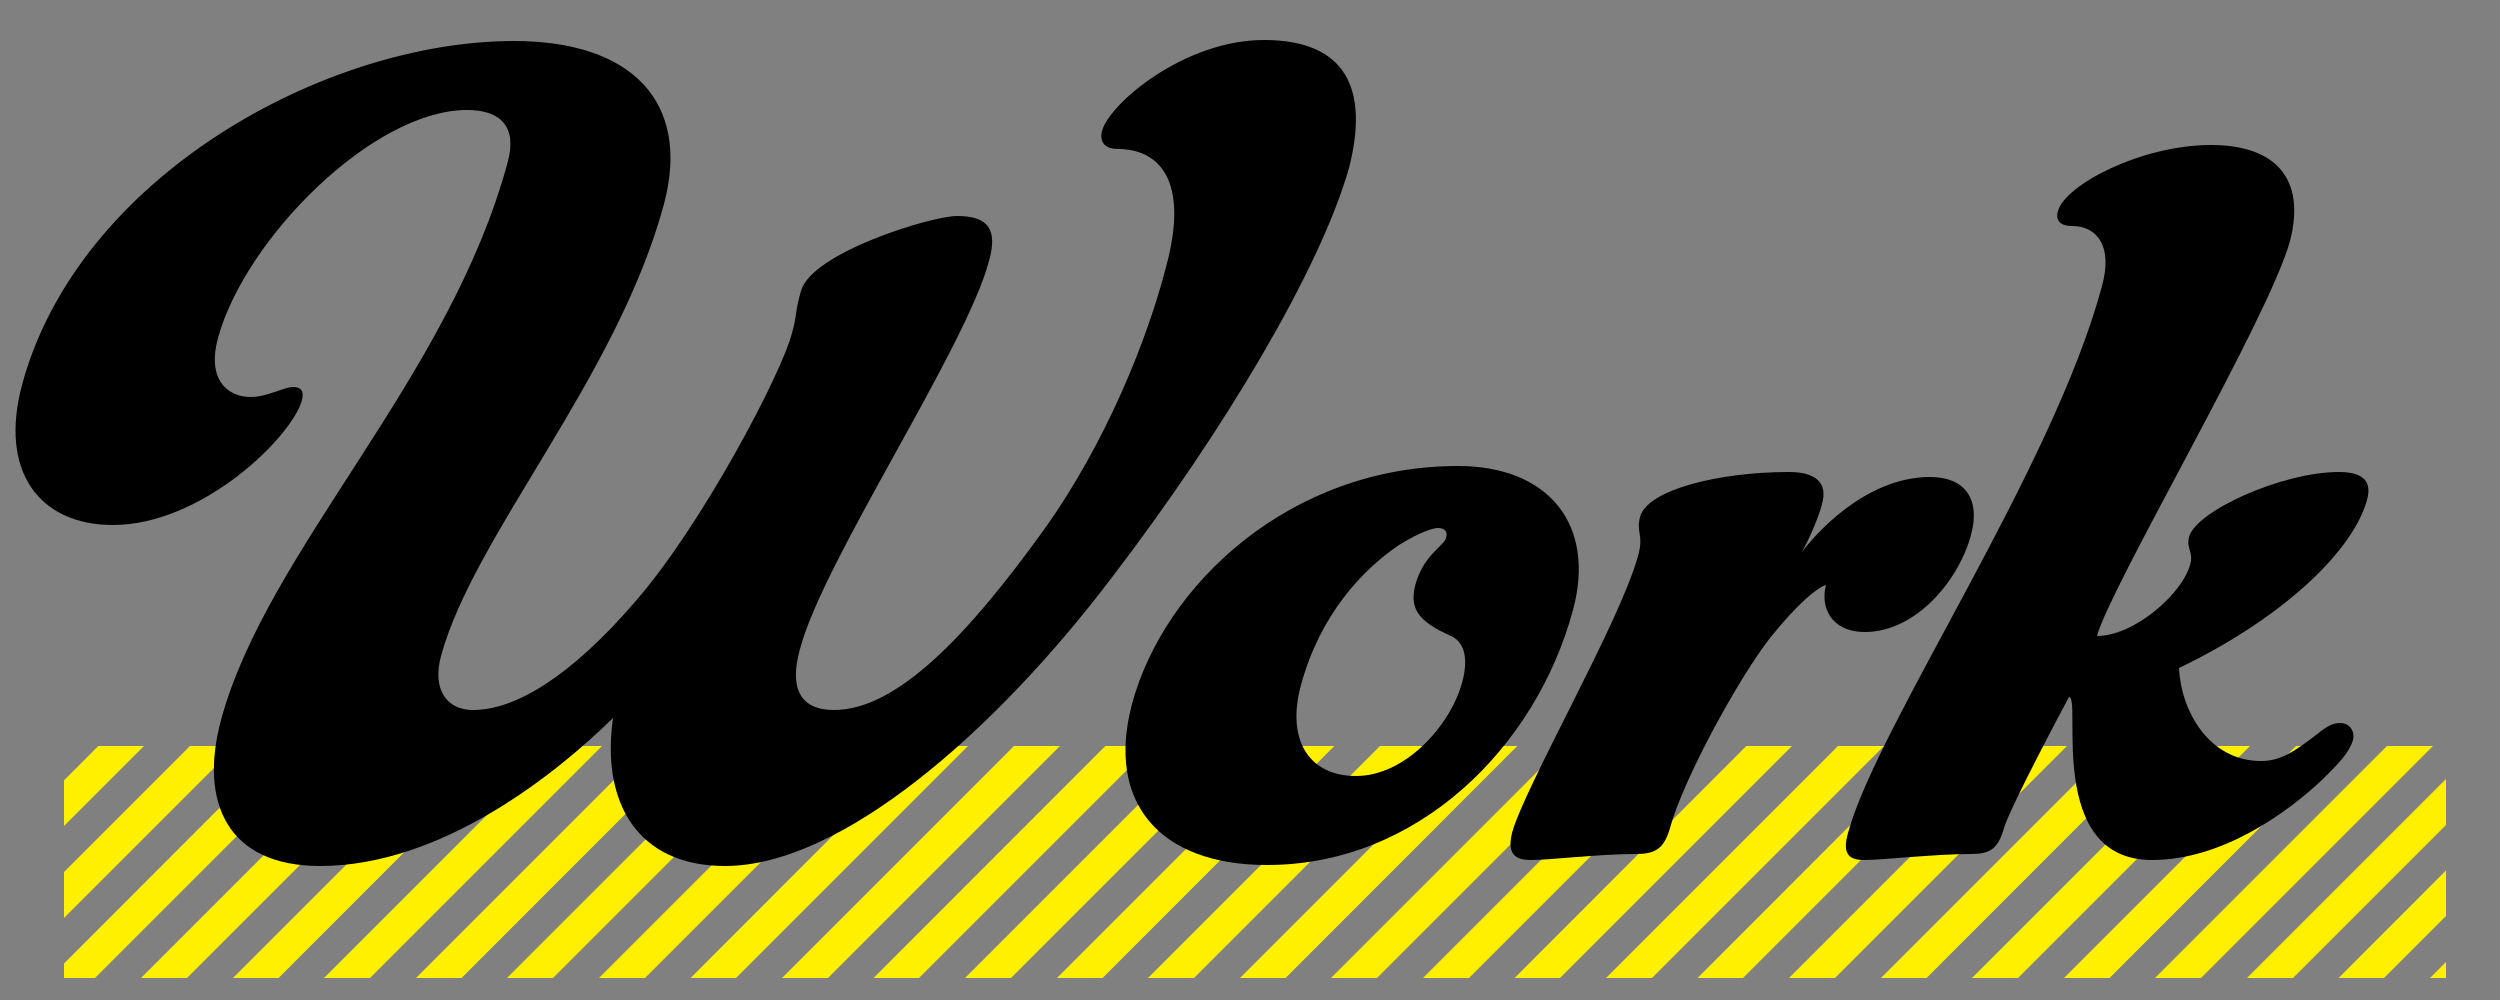 <?xml version="1.0" encoding="utf-8"?>
<!-- Generator: Adobe Illustrator 21.0.0, SVG Export Plug-In . SVG Version: 6.00 Build 0)  -->
<svg version="1.1" id="レイヤー_1" xmlns="http://www.w3.org/2000/svg" xmlns:xlink="http://www.w3.org/1999/xlink" x="0px"
	 y="0px" viewBox="0 0 250 100" style="enable-background:new 0 0 250 100;" xml:space="preserve">
<rect x="0" y="0" width="250" height="100" fill="#808080" stroke="none"/>
<style type="text/css">
	.st0{clip-path:url(#SVGID_1_);}
	.st1{fill:#FFF000;}
</style>
<g>
	<defs>
		<rect id="SVGID_3_" x="6.4" y="74.6" width="238.2" height="23.2"/>
	</defs>
	<clipPath id="SVGID_1_">
		<use xlink:href="#SVGID_3_"  style="overflow:visible;"/>
	</clipPath>
	<g class="st0">
		<polygon class="st1" points="594.9,144.2 590.3,144.2 693.3,41.2 697.9,41.2 		"/>
		<polygon class="st1" points="585.7,144.2 581.2,144.2 684.1,41.2 688.7,41.2 		"/>
		<polygon class="st1" points="576.6,144.2 572,144.2 675,41.2 679.6,41.2 		"/>
		<polygon class="st1" points="567.4,144.2 562.8,144.2 665.8,41.2 670.4,41.2 		"/>
		<polygon class="st1" points="558.3,144.2 553.7,144.2 656.7,41.2 661.2,41.2 		"/>
		<polygon class="st1" points="549.1,144.2 544.5,144.2 647.5,41.2 652.1,41.2 		"/>
		<polygon class="st1" points="540,144.2 535.4,144.2 638.4,41.2 642.9,41.2 		"/>
		<polygon class="st1" points="530.8,144.2 526.2,144.2 629.2,41.2 633.8,41.2 		"/>
		<polygon class="st1" points="521.6,144.2 517.1,144.2 620,41.2 624.6,41.2 		"/>
		<polygon class="st1" points="512.5,144.2 507.9,144.2 610.9,41.2 615.5,41.2 		"/>
		<polygon class="st1" points="503.3,144.2 498.8,144.2 601.7,41.2 606.3,41.2 		"/>
		<polygon class="st1" points="494.2,144.2 489.6,144.2 592.6,41.2 597.2,41.2 		"/>
		<polygon class="st1" points="485,144.2 480.4,144.2 583.4,41.2 588,41.2 		"/>
		<polygon class="st1" points="475.9,144.2 471.3,144.2 574.3,41.2 578.8,41.2 		"/>
		<polygon class="st1" points="466.7,144.2 462.1,144.2 565.1,41.2 569.7,41.2 		"/>
		<polygon class="st1" points="457.6,144.2 453,144.2 556,41.2 560.5,41.2 		"/>
		<polygon class="st1" points="448.4,144.2 443.8,144.2 546.8,41.2 551.4,41.2 		"/>
		<polygon class="st1" points="439.2,144.2 434.7,144.2 537.6,41.2 542.2,41.2 		"/>
		<polygon class="st1" points="430.1,144.2 425.5,144.2 528.5,41.2 533.1,41.2 		"/>
		<polygon class="st1" points="420.9,144.2 416.4,144.2 519.3,41.2 523.9,41.2 		"/>
		<polygon class="st1" points="411.8,144.2 407.2,144.2 510.2,41.2 514.8,41.2 		"/>
		<polygon class="st1" points="402.6,144.2 398,144.2 501,41.2 505.6,41.2 		"/>
		<polygon class="st1" points="393.5,144.2 388.9,144.2 491.9,41.2 496.4,41.2 		"/>
		<polygon class="st1" points="384.3,144.2 379.7,144.2 482.7,41.2 487.3,41.2 		"/>
		<polygon class="st1" points="375.2,144.2 370.6,144.2 473.6,41.2 478.1,41.2 		"/>
		<polygon class="st1" points="366,144.2 361.4,144.2 464.4,41.2 469,41.2 		"/>
		<polygon class="st1" points="356.8,144.2 352.3,144.2 455.2,41.2 459.8,41.2 		"/>
		<polygon class="st1" points="347.7,144.2 343.1,144.2 446.1,41.2 450.7,41.2 		"/>
		<polygon class="st1" points="338.5,144.2 334,144.2 436.9,41.2 441.5,41.2 		"/>
		<polygon class="st1" points="329.4,144.2 324.8,144.2 427.8,41.2 432.4,41.2 		"/>
		<polygon class="st1" points="320.2,144.2 315.6,144.2 418.6,41.2 423.2,41.2 		"/>
		<polygon class="st1" points="311.1,144.2 306.5,144.2 409.5,41.2 414,41.2 		"/>
		<polygon class="st1" points="301.9,144.2 297.3,144.2 400.3,41.2 404.9,41.2 		"/>
		<polygon class="st1" points="292.8,144.2 288.2,144.2 391.2,41.2 395.7,41.2 		"/>
		<polygon class="st1" points="283.6,144.2 279,144.2 382,41.2 386.6,41.2 		"/>
		<polygon class="st1" points="274.4,144.2 269.9,144.2 372.8,41.2 377.4,41.2 		"/>
		<polygon class="st1" points="265.3,144.2 260.7,144.2 363.7,41.2 368.3,41.2 		"/>
		<polygon class="st1" points="256.1,144.2 251.6,144.2 354.5,41.2 359.1,41.2 		"/>
		<polygon class="st1" points="247,144.2 242.4,144.2 345.4,41.2 350,41.2 		"/>
		<polygon class="st1" points="237.8,144.2 233.2,144.2 336.2,41.2 340.8,41.2 		"/>
		<polygon class="st1" points="228.7,144.2 224.1,144.2 327.1,41.2 331.6,41.2 		"/>
		<polygon class="st1" points="219.5,144.2 214.9,144.2 317.9,41.2 322.5,41.2 		"/>
		<polygon class="st1" points="210.3,144.2 205.8,144.2 308.8,41.2 313.3,41.2 		"/>
		<polygon class="st1" points="201.2,144.2 196.6,144.2 299.6,41.2 304.2,41.2 		"/>
		<polygon class="st1" points="192,144.2 187.5,144.2 290.4,41.2 295,41.2 		"/>
		<polygon class="st1" points="182.9,144.2 178.3,144.2 281.3,41.2 285.9,41.2 		"/>
		<polygon class="st1" points="173.7,144.2 169.1,144.2 272.1,41.2 276.7,41.2 		"/>
		<polygon class="st1" points="164.6,144.2 160,144.2 263,41.2 267.5,41.2 		"/>
		<polygon class="st1" points="155.4,144.2 150.8,144.2 253.8,41.2 258.4,41.2 		"/>
		<polygon class="st1" points="146.3,144.2 141.7,144.2 244.7,41.2 249.2,41.2 		"/>
		<polygon class="st1" points="137.1,144.2 132.5,144.2 235.5,41.2 240.1,41.2 		"/>
		<polygon class="st1" points="127.9,144.2 123.4,144.2 226.3,41.2 230.9,41.2 		"/>
		<polygon class="st1" points="118.8,144.2 114.2,144.2 217.2,41.2 221.8,41.2 		"/>
		<polygon class="st1" points="109.6,144.2 105.1,144.2 208,41.2 212.6,41.2 		"/>
		<polygon class="st1" points="100.5,144.2 95.9,144.2 198.9,41.2 203.5,41.2 		"/>
		<polygon class="st1" points="91.3,144.2 86.7,144.2 189.7,41.2 194.3,41.2 		"/>
		<polygon class="st1" points="82.2,144.2 77.6,144.2 180.6,41.2 185.1,41.2 		"/>
		<polygon class="st1" points="73,144.2 68.4,144.2 171.4,41.2 176,41.2 		"/>
		<polygon class="st1" points="63.9,144.2 59.3,144.2 162.3,41.2 166.8,41.2 		"/>
		<polygon class="st1" points="54.7,144.2 50.1,144.2 153.1,41.2 157.7,41.2 		"/>
		<polygon class="st1" points="45.5,144.2 41,144.2 143.9,41.2 148.5,41.2 		"/>
		<polygon class="st1" points="36.4,144.2 31.8,144.2 134.8,41.2 139.4,41.2 		"/>
		<polygon class="st1" points="27.2,144.2 22.7,144.2 125.6,41.2 130.2,41.2 		"/>
		<polygon class="st1" points="18.1,144.2 13.5,144.2 116.5,41.2 121.1,41.2 		"/>
		<polygon class="st1" points="8.9,144.2 4.3,144.2 107.3,41.2 111.9,41.2 		"/>
		<polygon class="st1" points="-0.2,144.2 -4.8,144.2 98.2,41.2 102.7,41.2 		"/>
		<polygon class="st1" points="-9.4,144.2 -14,144.2 89,41.2 93.6,41.2 		"/>
		<polygon class="st1" points="-18.5,144.2 -23.1,144.2 79.9,41.2 84.4,41.2 		"/>
		<polygon class="st1" points="-27.7,144.2 -32.3,144.2 70.7,41.2 75.3,41.2 		"/>
		<polygon class="st1" points="-36.9,144.2 -41.4,144.2 61.5,41.2 66.1,41.2 		"/>
		<polygon class="st1" points="-46,144.2 -50.6,144.2 52.4,41.2 57,41.2 		"/>
		<polygon class="st1" points="-55.2,144.2 -59.7,144.2 43.2,41.2 47.8,41.2 		"/>
		<polygon class="st1" points="-64.3,144.2 -68.9,144.2 34.1,41.2 38.7,41.2 		"/>
		<polygon class="st1" points="-73.5,144.2 -78.1,144.2 24.9,41.2 29.5,41.2 		"/>
		<polygon class="st1" points="-82.6,144.2 -87.2,144.2 15.8,41.2 20.3,41.2 		"/>
		<polygon class="st1" points="-91.8,144.2 -96.4,144.2 6.6,41.2 11.2,41.2 		"/>
		<polygon class="st1" points="-100.9,144.2 -105.5,144.2 -2.5,41.2 2,41.2 		"/>
		<polygon class="st1" points="-110.1,144.2 -114.7,144.2 -11.7,41.2 -7.1,41.2 		"/>
		<polygon class="st1" points="-119.3,144.2 -123.8,144.2 -20.9,41.2 -16.3,41.2 		"/>
		<polygon class="st1" points="-128.4,144.2 -133,144.2 -30,41.2 -25.4,41.2 		"/>
		<polygon class="st1" points="-137.6,144.2 -142.1,144.2 -39.2,41.2 -34.6,41.2 		"/>
		<polygon class="st1" points="-146.7,144.2 -151.3,144.2 -48.3,41.2 -43.7,41.2 		"/>
		<polygon class="st1" points="-155.9,144.2 -160.5,144.2 -57.5,41.2 -52.9,41.2 		"/>
		<polygon class="st1" points="-165,144.2 -169.6,144.2 -66.6,41.2 -62.1,41.2 		"/>
		<polygon class="st1" points="-174.2,144.2 -178.8,144.2 -75.8,41.2 -71.2,41.2 		"/>
		<polygon class="st1" points="-183.3,144.2 -187.9,144.2 -84.9,41.2 -80.4,41.2 		"/>
		<polygon class="st1" points="-192.5,144.2 -197.1,144.2 -94.1,41.2 -89.5,41.2 		"/>
		<polygon class="st1" points="-201.7,144.2 -206.2,144.2 -103.3,41.2 -98.7,41.2 		"/>
		<polygon class="st1" points="-210.8,144.2 -215.4,144.2 -112.4,41.2 -107.8,41.2 		"/>
		<polygon class="st1" points="-220,144.2 -224.5,144.2 -121.6,41.2 -117,41.2 		"/>
		<polygon class="st1" points="-229.1,144.2 -233.7,144.2 -130.7,41.2 -126.1,41.2 		"/>
		<polygon class="st1" points="-238.3,144.2 -242.9,144.2 -139.9,41.2 -135.3,41.2 		"/>
		<polygon class="st1" points="-247.4,144.2 -252,144.2 -149,41.2 -144.5,41.2 		"/>
	</g>
</g>
<g>
	<g>
		<path d="M46.7,11c-9.4,0-22.2,12.9-24.9,22.8c-1.1,4,0.8,5.9,3.3,5.9c1.6,0,3.3-1,4.2-1c0.9,0,1.1,0.5,0.9,1.3
			c-1,3.7-10,12.5-18.9,12.5c-7.4,0-11.4-5.4-9.1-14C7.8,17.7,32.5,4.1,51.4,4.1c11.8,0,17.7,6.1,15,16.3
			c-4.7,17.4-19,33.1-22.3,45.2C43.2,69,44.7,71,47.3,71c4.2,0,9.7-3.3,16.1-10.7c6.7-7.6,14.8-23,15.8-27c0.5-1.7,0.3-2.2,0.9-4.2
			c1-3.8,13-7.5,15.6-7.5c3.1,0,4.1,1.3,3.2,4.5C96.6,34.8,82.3,56.1,80,64.9c-1.1,3.9,0,6.1,3.4,6.1c6.3,0,13.4-7.5,20.9-17.9
			c6.4-8.9,10.5-19.4,12.3-26.4c2.4-8.8-0.8-11.8-4.8-11.8c-1.2,0-1.9-0.6-1.6-1.8c0.7-2.7,8.2-9.1,16.2-9.1c8.3,0,10.5,5,8.5,12.8
			C132,27,122.3,43.2,111.3,57.6C99.5,73.2,84.1,86.6,72.5,86.6c-8.8,0-12.4-6.4-11.2-14.8C55.7,77.3,44.2,86.6,32,86.6
			c-9.3,0-12.1-6.4-9.9-14.6c4.6-17,22.9-34.2,28.7-55.9C51.7,12.6,50,11,46.7,11z"/>
		<path d="M157.3,61c-3.7,13.7-15.5,25.5-30.6,25.5c-10.8,0-16.1-6.3-13.5-16.1c3.2-11.9,15.8-23.8,32.6-23.8
			C154.9,46.6,159.6,52.5,157.3,61z M145.1,63.6c-3.4-1.5-4.1-2.8-3.6-5c0.8-3.1,2.9-4,3.1-4.8c0.2-0.6-0.1-1-0.8-1
			c-0.5,0-1.8,0.4-3.9,1.7c-3.7,2.5-7.9,7-9.8,14c-1.5,5.5,0.8,9.1,5.5,9.1c4.9,0,9.4-5,10.6-9.3C146.8,66.1,146.6,64.3,145.1,63.6z
			"/>
		<path d="M167,82.8c-0.6,2.1-1.5,2.6-3.4,2.6c-3.7,0-8.6,0.6-10.5,0.6c-1.6,0-2.4-0.6-1.9-2.7c1.2-4.5,10.8-21.1,12.6-27.7
			c0.6-2.1-0.2-2.3,0.2-3.9c0.7-2.7,7.8-4.5,14.9-4.5c2.7,0,3.9,1.1,3.3,3.2c-0.4,1.6-1.5,3.9-2,4.8c1.1-1.5,6.2-7.5,12.8-7.5
			c3.4,0,5.1,2.1,4.1,5.8c-1.2,4.5-5.5,9.7-10.6,9.7c-3.4,0-4.5-2.5-3.9-4.7c-0.8,0.2-2.8,1.8-5.6,5.3C173.8,67.9,168.3,78,167,82.8
			z"/>
		<path d="M231.6,73.5c1.1-0.9,1.7-1.2,2.4-1.2c1.1,0,1.5,1,1.3,1.7c-0.4,1.3-1.4,2.3-3,3.9c-3.6,3.4-10.1,8.1-17.1,8.1
			c-10.7,0-7-16.3-8.3-16.3c0,0-5.8,10.8-6.5,13.1c-0.6,2.1-1.4,2.6-3.3,2.6c-3.7,0-8.7,0.6-10.7,0.6c-1.5,0-2.2-0.6-1.6-2.7
			c2.9-10.7,20.5-36.4,25.4-54.7c1.1-4-0.5-6-3-6c-1.1,0-1.7-0.5-1.4-1.5c0.7-2.6,8.3-6.6,15.3-6.6c6.5,0,9.5,3.4,7.9,9.6
			c-2.1,7.7-18,34.6-19.3,39.5c3.7,0,8.5-4.2,9.3-7.1c0.4-1.3-0.4-1.6-0.1-2.8c0.7-2.6,9.3-6.5,15-6.5c2.5,0,3.3,1,2.8,2.8
			c-1.4,5.1-8.4,11.8-18.8,16.8c0.2,4.3,3,9.3,8.2,9.3C228.1,76.1,229.5,75.1,231.6,73.5z"/>
	</g>
</g>
<g>
</g>
<g>
</g>
<g>
</g>
<g>
</g>
<g>
</g>
<g>
</g>
<g>
</g>
<g>
</g>
<g>
</g>
<g>
</g>
<g>
</g>
<g>
</g>
<g>
</g>
<g>
</g>
<g>
</g>
</svg>
